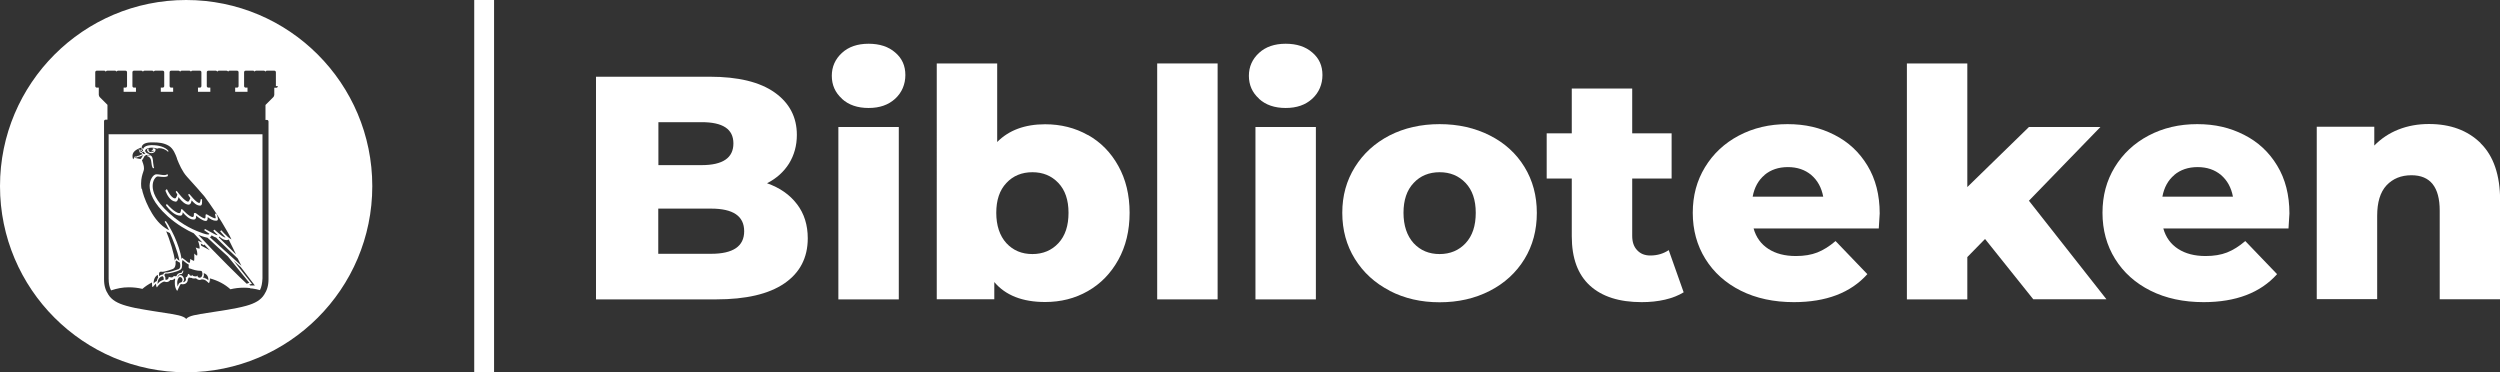 <?xml version="1.0" encoding="UTF-8"?>
<svg id="Lager_1" data-name="Lager 1" xmlns="http://www.w3.org/2000/svg" viewBox="0 0 190.31 28.35">
  <rect x="0" y="0" width="190.31" height="28.35" fill="#333333" stroke="none"/>
  <defs>
    <style>
      .cls-1 {
        fill: none;
      }

      .cls-2 {
        fill: #fff;
      }
    </style>
  </defs>
  <g>
    <path class="cls-2" d="M60.67,15.54c.55.72.82,1.59.82,2.6,0,1.48-.6,2.63-1.79,3.44-1.19.81-2.92,1.21-5.18,1.21h-9.15V5.84h8.66c2.16,0,3.81.4,4.94,1.2,1.13.8,1.69,1.88,1.69,3.23,0,.81-.2,1.53-.59,2.17-.4.64-.96,1.14-1.68,1.51.97.34,1.73.87,2.27,1.58ZM50.12,9.3v3.27h3.29c1.61,0,2.42-.55,2.42-1.65s-.81-1.62-2.42-1.62h-3.29ZM56.65,17.6c0-1.15-.84-1.72-2.52-1.72h-4.02v3.44h4.02c1.68,0,2.52-.57,2.52-1.72Z"/>
    <path class="cls-2" d="M64.09,7.51c-.52-.47-.77-1.05-.77-1.74s.26-1.27.77-1.74,1.19-.7,2.03-.7,1.52.22,2.03.67c.52.44.77,1.01.77,1.71s-.26,1.33-.77,1.8c-.52.48-1.19.71-2.03.71s-1.52-.23-2.03-.7ZM63.82,9.67h4.6v13.12h-4.6v-13.12Z"/>
    <path class="cls-2" d="M82.81,10.27c.98.55,1.75,1.33,2.32,2.36.57,1.02.86,2.21.86,3.57s-.29,2.55-.86,3.58c-.57,1.03-1.35,1.83-2.32,2.38-.98.56-2.06.83-3.25.83-1.73,0-3.02-.51-3.87-1.52v1.31h-4.38V4.83h4.6v5.98c.89-.9,2.11-1.35,3.65-1.35,1.19,0,2.28.27,3.25.82ZM80.57,18.51c.52-.56.77-1.33.77-2.31s-.26-1.73-.77-2.27c-.52-.55-1.18-.82-1.98-.82s-1.47.27-1.98.82c-.52.55-.77,1.31-.77,2.27s.26,1.75.77,2.31c.52.56,1.18.83,1.98.83s1.47-.28,1.98-.83Z"/>
    <path class="cls-2" d="M88.09,4.83h4.6v17.96h-4.6V4.83Z"/>
    <path class="cls-2" d="M95.84,7.51c-.52-.47-.77-1.05-.77-1.74s.26-1.27.77-1.74,1.19-.7,2.03-.7,1.52.22,2.03.67c.52.44.77,1.01.77,1.71s-.26,1.33-.77,1.8c-.52.48-1.19.71-2.03.71s-1.52-.23-2.03-.7ZM95.57,9.67h4.6v13.12h-4.6v-13.12Z"/>
    <path class="cls-2" d="M105.79,22.13c-1.13-.58-2.01-1.39-2.65-2.42-.64-1.03-.96-2.2-.96-3.51s.32-2.45.96-3.48c.64-1.03,1.52-1.83,2.64-2.41,1.12-.57,2.39-.86,3.81-.86s2.69.29,3.82.86c1.13.57,2.01,1.37,2.64,2.4s.94,2.19.94,3.5-.31,2.48-.94,3.51-1.51,1.84-2.64,2.42c-1.13.58-2.4.87-3.82.87s-2.67-.29-3.8-.87ZM111.57,18.51c.52-.56.77-1.33.77-2.31s-.26-1.73-.77-2.27c-.52-.55-1.18-.82-1.98-.82s-1.47.27-1.98.82c-.52.55-.77,1.31-.77,2.27s.26,1.75.77,2.31c.52.56,1.18.83,1.98.83s1.47-.28,1.98-.83Z"/>
    <path class="cls-2" d="M128.17,22.25c-.39.24-.86.43-1.42.56s-1.15.19-1.78.19c-1.71,0-3.02-.42-3.94-1.26-.92-.84-1.38-2.09-1.38-3.75v-4.4h-1.91v-3.44h1.91v-3.41h4.6v3.41h3v3.44h-3v4.36c0,.47.12.83.38,1.1.25.27.58.4,1,.4.53,0,1-.14,1.4-.41l1.14,3.22Z"/>
    <path class="cls-2" d="M143.03,17.39h-9.54c.19.68.57,1.2,1.13,1.56.56.36,1.25.54,2.09.54.63,0,1.17-.09,1.63-.27.46-.18.92-.47,1.39-.87l2.42,2.52c-1.27,1.42-3.14,2.13-5.59,2.13-1.53,0-2.88-.29-4.04-.87s-2.06-1.39-2.7-2.42c-.64-1.03-.96-2.2-.96-3.51s.31-2.45.93-3.47c.62-1.02,1.48-1.83,2.58-2.41,1.1-.58,2.33-.87,3.7-.87s2.49.27,3.56.81,1.91,1.32,2.53,2.35c.62,1.02.93,2.24.93,3.64,0,.03-.02.41-.07,1.14ZM134.33,13.32c-.48.4-.78.95-.91,1.65h5.37c-.13-.69-.43-1.24-.91-1.65-.48-.4-1.07-.6-1.78-.6s-1.3.2-1.78.6Z"/>
    <path class="cls-2" d="M151.11,18.19l-1.35,1.38v3.22h-4.6V4.83h4.6v9.41l4.69-4.57h5.44l-5.44,5.61,5.9,7.5h-5.57l-3.68-4.6Z"/>
    <path class="cls-2" d="M174.22,17.39h-9.54c.19.68.57,1.2,1.13,1.56.56.36,1.25.54,2.09.54.63,0,1.17-.09,1.63-.27.46-.18.92-.47,1.39-.87l2.42,2.52c-1.27,1.42-3.14,2.13-5.59,2.13-1.53,0-2.88-.29-4.04-.87s-2.06-1.39-2.7-2.42c-.64-1.03-.96-2.2-.96-3.51s.31-2.45.93-3.47c.62-1.02,1.48-1.83,2.58-2.41,1.1-.58,2.33-.87,3.7-.87s2.49.27,3.56.81,1.91,1.32,2.53,2.35c.62,1.02.93,2.24.93,3.64,0,.03-.02.41-.07,1.14ZM165.52,13.32c-.48.4-.78.95-.91,1.65h5.37c-.13-.69-.43-1.24-.91-1.65-.48-.4-1.07-.6-1.78-.6s-1.3.2-1.78.6Z"/>
    <path class="cls-2" d="M188.83,10.9c.99.97,1.49,2.43,1.49,4.38v7.5h-4.6v-6.75c0-1.79-.72-2.69-2.15-2.69-.79,0-1.42.26-1.9.77-.48.52-.71,1.29-.71,2.32v6.34h-4.6v-13.12h4.38v1.43c.52-.53,1.13-.94,1.84-1.22.71-.28,1.48-.42,2.32-.42,1.63,0,2.94.48,3.93,1.45Z"/>
  </g>
  <rect class="cls-2" x="36.1" width="1.51" height="28.35"/>
  <g>
    <g>
      <path class="cls-1" d="M8.27,21.2c0,.37.06.65.18.89h.02c.44-.14.84-.23,1.34-.23.35,0,.7.04,1.03.12.22-.19.46-.35.73-.49,0,0,0,0,0,0,.01-.5.31-.66.39-.69.03-.08.1-.24.25-.24.02,0,.03,0,.05,0,0,0,.01,0,.02,0,.13,0,.33-.01.61-.11l.05-.02c.17-.06.3-.19.3-.31,0,0,0,0,0,0,0,0-.02.01-.03.02l-.13.07s-.02,0-.03,0c0,0-.01-.02,0-.03l.06-.13s0-.03,0-.06c0-.43-.51-2.01-.73-2.43-1.08-.77-1.78-2.61-1.86-3.09-.02-.15-.04-.31-.04-.46,0-.43.1-.73.17-.91.02-.05.03-.1.04-.13.01-.04.02-.09.02-.15,0-.08,0-.16-.03-.23,0-.03-.01-.05-.02-.08,0-.04-.01-.09-.03-.13-.03-.07-.04-.1-.05-.16-.18-.02-.27-.04-.35-.07-.01.04-.03.12-.05.2,0,0,0,.01-.01.02,0,0-.01,0-.02,0,0,0-.19-.1-.25-.4-.03-.12-.02-.31.09-.44.17-.23.46-.34.59-.38,0-.04,0-.12.08-.21.09-.1.28-.24.71-.26.11,0,.22-.01.33-.01.53,0,.96.1,1.24.28.36.24.51.56.64.87v.03s.05.08.06.12c.02.04.03.08.05.13v.02s.04.09.06.15c.05.14.1.3.21.47.07.12.13.21.2.31l.03.05c.07.1.15.22.24.33,1.48,1.47,2.96,3.72,3.49,4.97l.02.05s0,.02,0,.02c0,0-.01.01-.02.01h-.06s-.02.01-.04.01c-.05,0-.08,0-.13-.02l.04.07c.1.21.2.4.28.57.1.19.18.36.25.51,0,0,0,0,0,0h0s0,.02,0,.03h0c.16.35.24.54.27.63.02.06.04.1.05.13,0,.02,0,.03,0,.05,0,.01,0,.03-.02.05.31.4,1.01,1.3,1.08,1.39l.02.03s0,.02,0,.03c0,0-.01.01-.02.01h-.02s-.43.02-.43.02c.24.04.38.07.58.13h.02c.12-.24.17-.52.19-.88v-10.98s-11.76,0-11.76,0v10.98Z"/>
      <path class="cls-1" d="M18.76,21.87s-.01,0-.02,0h-.02c-.19-.18-1.41-1.39-2.58-2.58-.19-.11-.45-.24-.8-.4,0,.02,0,.04,0,.06,0,.11-.03.19-.03.19,0,.01-.01.02-.03.02,0,0-.07,0-.14-.04.04.21-.04.55-.04.56,0,.01-.02.02-.03.02-.01,0-.09-.02-.14-.03,0,.25-.05.44-.06.44,0,.01-.02.02-.03.02h-.04c-.09-.03-.15-.06-.2-.1,0,.07-.02.1-.05.16l-.02.03s-.02.02-.03.01h-.03s0,.03,0,.05c.2.11.54.2.81.2.07,0,.2.05.24.15.43.05.48.53.48.55,0,0,0,.01,0,.02.61.17,1.13.44,1.56.83.33-.08.67-.12,1.03-.12.16,0,.32.01.47.03,0,0,.01.01.02.02-.03-.02-.07-.07-.14-.13l-.19.05Z"/>
      <path class="cls-2" d="M15.95,21.53s.07-.14.06-.34h0c0,.19-.06.33-.06.34Z"/>
      <polygon class="cls-2" points="19.11 21.96 19.24 21.95 19.24 21.95 19.11 21.96"/>
      <path class="cls-2" d="M11.57,21.5h0c0,.15.02.31.02.32,0,0-.03-.17-.02-.32Z"/>
    </g>
    <path class="cls-2" d="M14.17,0C6.35,0,0,6.35,0,14.17s6.35,14.17,14.17,14.17,14.17-6.35,14.17-14.17S22,0,14.17,0ZM21.15,6.56c0,.07-.05.12-.12.12h-.15v.53h0s0,0,0,0c0,.06-.03.14-.07.18l-.6.6h0v1.14h.11c.07,0,.12.05.12.12v.05s0,11.96,0,11.96c0,.49-.12.85-.33,1.17-.26.41-.69.66-1.37.85-.43.12-.91.21-1.43.3-.18.03-.36.06-.55.09-.02,0-.08.01-.08.01-1.14.19-1.9.26-2.29.44-.09.04-.17.1-.22.16h0c-.05-.07-.13-.12-.22-.16-.39-.18-1.15-.25-2.29-.44h0s-.04,0-.06-.01c-.19-.03-.37-.06-.55-.09-.53-.08-1-.18-1.43-.3-.68-.19-1.11-.44-1.37-.85-.21-.32-.33-.67-.33-1.17v-11.98s0-.05,0-.05c0-.07.05-.12.12-.12h.04s.1,0,.1,0v-1.13h0s-.59-.59-.59-.59c-.04-.04-.07-.12-.07-.18h0v-.54h-.15c-.07,0-.12-.05-.12-.12v-1.05c0-.07.05-.12.12-.12h.57c.05,0,.09.03.11.08,0,0,0,0,0,0,0,0,0,0,0,0,.02-.05.06-.08.11-.08h.6c.05,0,.1.03.11.08,0,0,0,0,0,0,0,0,0,0,0,0,.02-.05.06-.08.11-.08h.57c.07,0,.12.05.12.12v1.05c0,.07-.05.12-.12.12h-.14v.32h.94v-.32s-.15,0-.15,0c-.07,0-.12-.05-.12-.12v-1.05c0-.07.05-.12.12-.12h.57c.05,0,.09.03.11.08,0,0,0,0,0,0,0,0,0,0,0,0,.02-.05.06-.08.11-.08h.6c.05,0,.1.03.11.08,0,0,0,0,0,0,0,0,0,0,0,0,.02-.05.06-.08.11-.08h.57c.07,0,.12.05.12.12v1.05c0,.07-.05.12-.12.12h-.14s0,.32,0,.32h.94v-.32s-.15,0-.15,0c-.07,0-.12-.05-.12-.12v-1.05c0-.07.05-.12.12-.12h.57c.05,0,.09.03.11.08,0,0,0,0,0,0,0,0,0,0,0,0,.02-.05.06-.08.11-.08h.6c.05,0,.1.03.11.08,0,0,0,0,0,0,0,0,0,0,0,0,.02-.05.06-.08.11-.08h.57c.07,0,.12.05.12.12v1.05c0,.07-.05.12-.12.12h-.14s0,.32,0,.32h.94v-.32s-.15,0-.15,0c-.07,0-.12-.05-.12-.12v-1.05c0-.07.05-.12.12-.12h.57c.05,0,.09.03.11.08,0,0,0,0,0,0,0,0,0,0,0,0,.02-.05.06-.08.11-.08h.6c.05,0,.1.03.11.08,0,0,0,0,0,0,0,0,0,0,0,0,.02-.05.06-.08.11-.08h.57c.07,0,.12.05.12.12v1.05c0,.07-.05.12-.12.12h-.14s0,.32,0,.32h.94v-.32h-.14c-.07,0-.12-.05-.12-.12v-1.05c0-.07.05-.12.12-.12h.57c.05,0,.1.03.11.08,0,0,0,0,0,0,0,0,0,0,0,0,.02-.05.06-.08.11-.08h.6c.05,0,.1.03.11.08,0,0,0,0,0,0,0,0,0,0,0,0,.02-.05.06-.08.11-.08h.57c.07,0,.12.05.12.12v1.05Z"/>
    <g>
      <path class="cls-2" d="M11.84,11.41s0-.06-.02-.09c-.06-.02-.13-.03-.2-.03.05.08,0,.2-.14.2.09.07.26-.03.26-.03,0,0-.02.11-.2.12-.2.02-.29-.14-.21-.27-.04,0-.07.02-.1.04-.01,0-.02,0-.03.01,0,.01,0,.03,0,.05,0,.14.14.25.32.25s.32-.11.32-.25Z"/>
      <path class="cls-2" d="M12.66,14.45s-.01,0-.02,0c-.03.01-.04.04-.04.07v.02c.11.28.34.76.76.81h.01c.12,0,.16-.13.19-.22.01-.05.02-.09.03-.13.03.03.05.07.08.11.16.19.4.45.67.47h.01c.1,0,.17-.07.21-.21.01-.04.02-.08.03-.12.14.17.36.39.61.4.01,0,.03,0,.04,0,.07,0,.11-.05.12-.1.02-.05.02-.1.02-.14,0-.05,0-.1,0-.14,0-.02,0-.04,0-.05,0-.03-.02-.06-.05-.07h0s-.06.02-.06.05c0,.1-.05.24-.09.25,0,0-.01,0-.02,0-.08,0-.27-.14-.43-.32-.13-.14-.25-.28-.29-.33-.01-.02-.03-.03-.05-.03-.01,0-.02,0-.03,0-.03.02-.03.05-.02.08.01.02.06.12.15.23-.02.08-.11.27-.17.27,0,0-.01,0-.01,0-.11,0-.33-.19-.5-.38-.16-.17-.28-.34-.32-.39-.01-.02-.03-.03-.05-.03-.01,0-.02,0-.03,0-.03.02-.03.05-.02.08,0,0,.04.07.11.18h0s-.03.11-.06.17c-.03.07-.08.12-.09.12-.01,0-.03,0-.04,0-.13,0-.29-.17-.39-.32-.07-.1-.14-.22-.19-.34-.01-.03-.03-.04-.06-.04Z"/>
      <path class="cls-2" d="M10.73,11.49s.03,0,.05-.02c.02-.01.03-.02.03-.04,0-.02-.02-.04-.05-.05h0s0,0,0,0c-.02,0-.07.02-.08.06,0,.01,0,.02.02.03.02.01.03.02.04.02Z"/>
      <path class="cls-2" d="M11.54,12.49c.02.22.11.32.11.32h0s0,0,0,0l.08-.02h0s0-.01,0-.01c0,0-.01-.03-.03-.1-.02-.09-.03-.18-.04-.28-.02-.35-.07-.5-.19-.57h0s0,0,0,0h0s-.15,0-.23,0c0,0-.01,0-.02,0,0,0-.02.01-.02.03,0,.02.01.03.02.03,0,0,.01,0,.02.01.1.03.16.08.21.17.05.09.07.22.09.41Z"/>
      <path class="cls-2" d="M14.87,16.23s-.03-.02-.04-.02c0,0-.02,0-.04.01-.02.01-.03.03-.03.04,0,.02,0,.02,0,.03v.02s0,.02,0,.02c0,.1-.01.17-.08.19,0,0-.02,0-.03,0-.1,0-.32-.15-.47-.29-.14-.13-.26-.25-.31-.3,0,0-.01-.01-.02-.01,0,0-.01,0-.01,0h-.02s0,0,0,0h0s0,0-.01,0c-.01,0-.01.01-.02.02v.02c-.02.12-.05.25-.11.26-.02,0-.03,0-.05,0-.14,0-.38-.17-.55-.32-.16-.14-.3-.29-.33-.33-.01-.01-.03-.02-.05-.02-.01,0-.03,0-.04.01-.02.02-.03.05-.01.08v.02c.22.28.63.76,1.08.76.08,0,.13-.05.15-.1.02-.05.03-.11.03-.16h0c.21.25.51.55.81.55.02,0,.05,0,.07,0,.11-.02.14-.12.14-.21,0-.03,0-.06,0-.09.18.16.51.4.72.41.03,0,.05,0,.07-.01.08-.04.09-.12.09-.19,0-.03,0-.07,0-.1.16.13.39.28.61.28.02,0,.05,0,.07,0,.08-.01.11-.09.1-.14,0-.08-.04-.19-.06-.25,0-.03-.02-.05-.02-.06l-.02-.05s-.03-.04-.06-.04c0,0,0,0-.01,0-.03,0-.05.03-.05.06,0,.03.01.06.02.09.01.05.03.1.03.15,0,.04,0,.05-.03.06h-.01c-.06,0-.23-.07-.36-.15-.13-.07-.24-.13-.27-.15-.02,0-.03-.01-.04-.01-.03,0-.06.03-.06.06,0,.02,0,.03,0,.05,0,.02,0,.05,0,.07,0,.07-.02.13-.04.14,0,0,0,0-.02,0-.08,0-.27-.11-.42-.21-.09-.06-.19-.14-.29-.22Z"/>
      <path class="cls-2" d="M8.27,10.23v10.98c0,.37.06.65.18.89h.02c.44-.14.84-.23,1.34-.23.35,0,.7.04,1.03.12.22-.19.46-.35.73-.49,0,.15.02.31.02.32,0,0,0,.02.02.02,0,0,.02,0,.03,0,.07-.08.18-.21.24-.26-.01.14.04.27.04.27,0,0,.01.01.02.02,0,0,.02,0,.02-.01l.07-.1c.21-.25.38-.3.47-.33,0,0,0,0,0,0h0s.09.04.17.04c.12,0,.24-.06.28-.15.03,0,.05,0,.08,0,.06,0,.19-.01.25-.11.01,0,.02,0,.03.01,0,0,0,0,.01,0,0,0,0,0,.01,0,0,0,0,0,0,0,0,.02,0,.04,0,.06,0,.04-.01.07-.02.13v.02c0,.07,0,.15,0,.2.01.22.09.39.14.46.01.02.02.04.03.04,0,0,0,0,0,0h0s0,0,0,0h0s.01,0,.02,0c0,0,0,0,0,0,0,0,0,0,0,0,0,0,0,0,0,0,0,0,0,0,0,0,0,0,0,0,0,0,.1-.24.23-.5.27-.51.05.01.11.02.14.02.06,0,.15-.02.19-.04.15-.07.2-.22.2-.33,0-.02,0-.03,0-.05.04-.02.07-.05.08-.11.04.03.08.04.14.04.02,0,.04,0,.06,0,.06.05.15.05.19.05.07,0,.11,0,.15-.02.05.07.18.13.27.13.05,0,.12-.02.16-.04,0,0,.03,0,.06,0,.09,0,.21.02.39.19l.08.08s.01,0,.02,0c0,0,.01,0,.02-.01,0,0,.07-.14.06-.34.61.17,1.13.44,1.56.83.33-.08.67-.12,1.03-.12.16,0,.32.01.47.03,0,0,.01.01.02.02h0s0,0,.01.01c0,0,0,0,0,0h.12c.24.03.38.07.58.12h.02c.12-.24.17-.52.19-.88v-10.98s-11.76,0-11.76,0ZM18.4,20.25s-2.43-2.2-2.43-2.2c.04-.02.08-.03.1-.06.02-.03.03-.05.03-.08.09.06.23.14.35.17.23.26,1.64,1.59,1.64,1.59.21.41.3.57.3.58ZM16.66,18.06s0,0,0,0c.02-.02.03-.04.03-.06.12.11.28.23.42.26.05.01.09.02.13.02.06,0,.1-.01.13-.03.02,0,.04-.02.04-.02.25.52.41.84.56,1.14,0,0-1.28-1.26-1.32-1.31ZM10.14,12.06s0,.05,0,.08c-.06-.13-.1-.37.04-.56.11-.15.31-.24.45-.3.04-.01.07-.03.1-.04.03.05.05.08.07.1.04.03.09.07.09.12,0,.01-.03.04-.05.05l-.06.03.06.03s.03,0,.04,0c.03,0,.06-.01.09-.03,0,0,0,0,0,0,0,.09.03.14.12.19-.02,0-.04,0-.06,0h-.03s-.05,0-.07-.01c-.03-.01-.04-.02-.05-.05-.02-.04-.11-.11-.16-.12-.03,0-.05-.02-.06-.06,0-.04-.05-.12-.09-.14h0s0,0,0,0l-.02.03h0s.06.07.06.12h0c0,.05.02.12.08.13.05,0,.1.03.12.06.01.02.02.04.06.06-.05,0-.08,0-.12.02-.08.02-.09.05-.12.06-.03.02-.08.03-.15.04-.04.04-.08.05-.12.05-.02,0-.04,0-.05,0h-.01s-.02,0-.03,0c-.05.01-.07.08-.08.17ZM10.51,12.07c-.15-.02-.25-.05-.28-.1,0,0,.11.02.14.02.05,0,.1-.01.12-.05,0,0,.09,0,.17-.03.03-.01.07-.04.11-.05.05-.02.06-.03.13-.03h.03c-.08.03-.11.1-.15.17-.03.05-.06.09-.06.1-.1,0-.16-.02-.21-.03ZM10.77,14.38c-.02-.14-.03-.27-.03-.41,0-.4.1-.7.16-.87.02-.06.03-.1.04-.13.01-.04.02-.08.02-.14,0-.09-.01-.19-.03-.25-.02-.09-.05-.17-.08-.25v-.02c-.03-.05-.04-.06-.04-.11,0-.01.1-.12.11-.16.03-.09.07-.15.12-.19.04-.03.09-.04.1-.05.06-.01.24-.02.24-.02v-.05s0,0,0,0h0c-.16-.03-.33-.11-.33-.28,0,0,0-.04.05-.08.09-.08.27-.13.47-.13.15,0,.29.03.39.08h.01s0,0,0,0h0s.01-.01.01-.01c.03-.02.09-.03.16-.03.2,0,.49.1.64.27h0s0,0,0,0l.05-.04h0s0-.01,0-.01c-.24-.33-.81-.45-1.23-.45-.03,0-.07,0-.1,0-.44.02-.57.18-.6.29-.03-.03-.05-.04-.07-.06h-.02s-.03-.05-.03-.07c0,0,0,0,0-.01.03-.11.11-.34.69-.36.07,0,.13,0,.2,0,.37,0,.8.03,1.18.26.35.21.51.66.62.95v.03c.17.43.4.97.76,1.37.52.57,1.11,1.24,1.33,1.5,1.02,1.37,1.86,2.83,2.06,3.28-.04-.02-.07-.05-.12-.08-.02-.01-.03-.02-.05-.03-.03-.02-.05-.05-.1-.08-.11-.1-.22-.21-.29-.28-.11-.11-.2-.21-.21-.23h0s0,0,0,0l-.09.07h0s0,.01,0,.01l.41.47s0,0,0,0c-.02,0-.05,0-.09-.02-.15-.05-.35-.24-.47-.33-.16-.13-.28-.25-.29-.25h0s0,0,0,0l-.08.08h0s0,.01,0,.01l.33.33s-.02,0-.04,0c-.05,0-.18-.05-.54-.26-.19-.11-.36-.19-.39-.21h0s0,0,0,0l-.05.09h0s0,.01,0,.01l.38.26s.07.16-.49-.03c-.56-.2-1.48-.55-2.55-1.52-1.08-.97-1.27-1.66-1.27-2.08,0-.44.22-.68.34-.72.04-.02.06,0,.13,0,.06,0,.12.02.19.02.07,0,.14.01.21.01.12,0,.2-.02.27-.06h.02s0-.02,0-.02h0s-.02-.13-.02-.13h0s-.01,0-.01,0l-.04.02c-.05.03-.12.05-.21.05s-.19-.02-.28-.03c-.09-.01-.19-.03-.27-.03-.07,0-.12,0-.16.03-.14.06-.39.36-.4.84,0,.5.23,1.29,1.37,2.32.72.65,1.5,1.08,1.99,1.3.21.23.66.71.66.71-.05-.02-.34-.15-.34-.15h0s0,.01,0,.01c0,0,0,.01.02.04.01.03.12.36.11.55-.09.02-.31-.08-.3-.08h0s0,.01,0,.01c0,0,.03.06.06.15.03.08.06.2.06.32,0,.05,0,.1-.02.14-.03-.01-.06-.03-.08-.04-.03-.02-.04-.03-.05-.04l-.06-.06-.02-.02v.02s0,.08,0,.08c0,.03,0,.11,0,.22,0,.1,0,.19-.02.24-.11-.03-.29-.15-.29-.15,0,0,0,.05,0,.09,0,.08-.03.16-.05.22-.11-.03-.21-.12-.33-.22-.06-.05-.24-.18-.24-.18h0s0,0,0,0c0,0-.02.06-.04.11-.07-.56-.32-1.23-.53-1.7-.03-.07-.07-.14-.1-.21l-.11-.22c-.21-.41-.39-.7-.46-.78h0s0,0,0,0l-.08.06h0s0,.01,0,.01c.05.07.17.29.33.63-.05-.02-.1-.05-.14-.07-.04-.02-.09-.05-.14-.09l-.03-.02c-1.02-.67-1.67-2.41-1.76-2.98ZM13.66,19.85c-.08-.05-.13-.09-.16-.12-.02-.02-.07-.09-.07-.09,0,0-.09.14-.13.19-.01-.42-.4-1.64-.65-2.23.02.01.04.03.07.04.06.03.13.07.21.1.18.38.59,1.36.73,2.11ZM11.94,21.39c-.09.04-.16.08-.25.2,0-.54.31-.66.33-.67,0,0,0,0,0,0,0,.02,0,.03,0,.05,0,.04.01.14.02.15-.05.07-.08.16-.1.26ZM12.32,21.35c-.11.05-.24.13-.33.28.01-.44.22-.57.38-.61.01.02.09.07.09.15,0,.04,0,.09,0,.13-.03,0-.06.02-.14.05ZM12.4,20.89c-.11.02-.2.05-.29.14,0,0,0-.02,0-.02,0-.05-.01-.14,0-.2.03-.08.03-.13.16-.13.01,0,.07.01.08.01.24,0,.77-.2.77-.2.21-.07.25-.29.25-.46,0-.04,0-.08-.01-.12.03-.03.06-.07.08-.09.03.04.09.1.25.17,0,0,.03.16.03.16,0,.03,0,.11,0,.14-.02.11-.06.17-.13.2-.22.08-.67.22-.83.24-.03,0-.07,0-.09,0-.17,0-.22.08-.25.17ZM13.85,21.44s-.03.05-.07.06c0,0-.01,0-.02,0-.12.01-.17.11-.24.31,0,0,0,0,0,0,0,0-.03-.17-.03-.25,0-.09,0-.17.03-.24,0-.03.02-.06.03-.08.05-.14.13-.15.13-.15,0,0,.01,0,.02,0,.04,0,.14.01.19.16.01.04,0,.14-.03.19ZM15.37,21.03c-.04.07-.1.11-.17.11-.04,0-.08-.01-.11-.04-.03-.02-.05-.05-.05-.07v-.06s-.04.04-.04.04c-.02.02-.05.03-.12.03-.08,0-.18-.02-.21-.07v-.03s-.04.02-.04.02c-.02.02-.05.03-.08.03-.02,0-.04,0-.07-.02-.03-.01-.04-.03-.05-.05,0-.02-.02-.04-.05-.06-.01,0-.02-.01-.03-.01-.03,0-.04.03-.05.05v.02c-.02.07-.04.16-.17.21h0s0,0,0,0v.02s.03.07.03.1c0,.1-.06.18-.16.22-.02,0-.04.01-.07.01.03-.05.08-.11.08-.18,0-.07-.02-.15-.05-.2-.11-.17-.2-.16-.28-.15-.05,0-.1.06-.17.18.01-.14.13-.27.27-.27.01,0,.03,0,.04,0h.01s.05-.04.06-.06c.03-.04.06-.09.07-.19h0s-.05-.02-.05-.02c-.04.1-.06.12-.09.16l-.02.02s-.01,0-.03,0c-.2,0-.31.14-.34.25-.03,0-.05.01-.08.01-.03,0-.07,0-.09-.02h-.03s-.01.01-.01.01c-.02.06-.09.1-.18.1-.08,0-.2-.05-.2-.05,0,0,0,.04,0,.05,0,.1-.1.18-.18.18-.03,0-.05,0-.07-.02,0,0,0-.08,0-.15,0-.05-.03-.08-.05-.11-.02-.03-.02-.05-.02-.07,0,0,0-.03,0-.03.03-.09.06-.1.17-.1.03,0,.06,0,.1,0,0,0,.71-.12.94-.29.09-.07.11-.13.12-.2,0,0,.03-.16,0-.32,0-.07.05-.22.05-.22.04.04.31.28.47.35,0,.04-.01.09-.01.14,0,.01,0,.02,0,.03,0,0,0,.01,0,.02,0,.04,0,.08.05.1.02,0,.04.01.07.02h.02c.17.07.47.17.81.17.03,0,.05.03.07.07.02.05.03.1.03.16,0,.06-.01.11-.03.14ZM15.58,21.14s0,0,0,0c-.01,0-.02,0-.04,0,0,0,0,0,0,0-.02,0-.04,0-.06,0,0,0-.01,0-.02,0,0,0,0,0-.01,0-.01,0,.09-.09.07-.24,0-.03,0-.08-.02-.11.12.03.39.16.36.55-.09-.1-.2-.15-.29-.17ZM15.32,18.71c-.01-.07-.03-.12-.04-.17.08.05.24.13.24.13l.03-.06c.13.14.28.3.42.44-.19-.1-.39-.22-.64-.34ZM15.07,17.87c.4.16.63.21.73.23.13.13,1.44,1.33,1.54,1.41.03.03,1.62,2,1.64,2.02l-.2.07c-.29-.25-2.38-2.31-3.7-3.74ZM19.06,21.74s-.05-.05-.09-.08l.21-.05-.03-.04c-.06-.08-.89-1.12-1.37-1.73.26.23.54.48.55.49.3.39,1.01,1.31,1.07,1.4h-.34Z"/>
    </g>
  </g>
</svg>